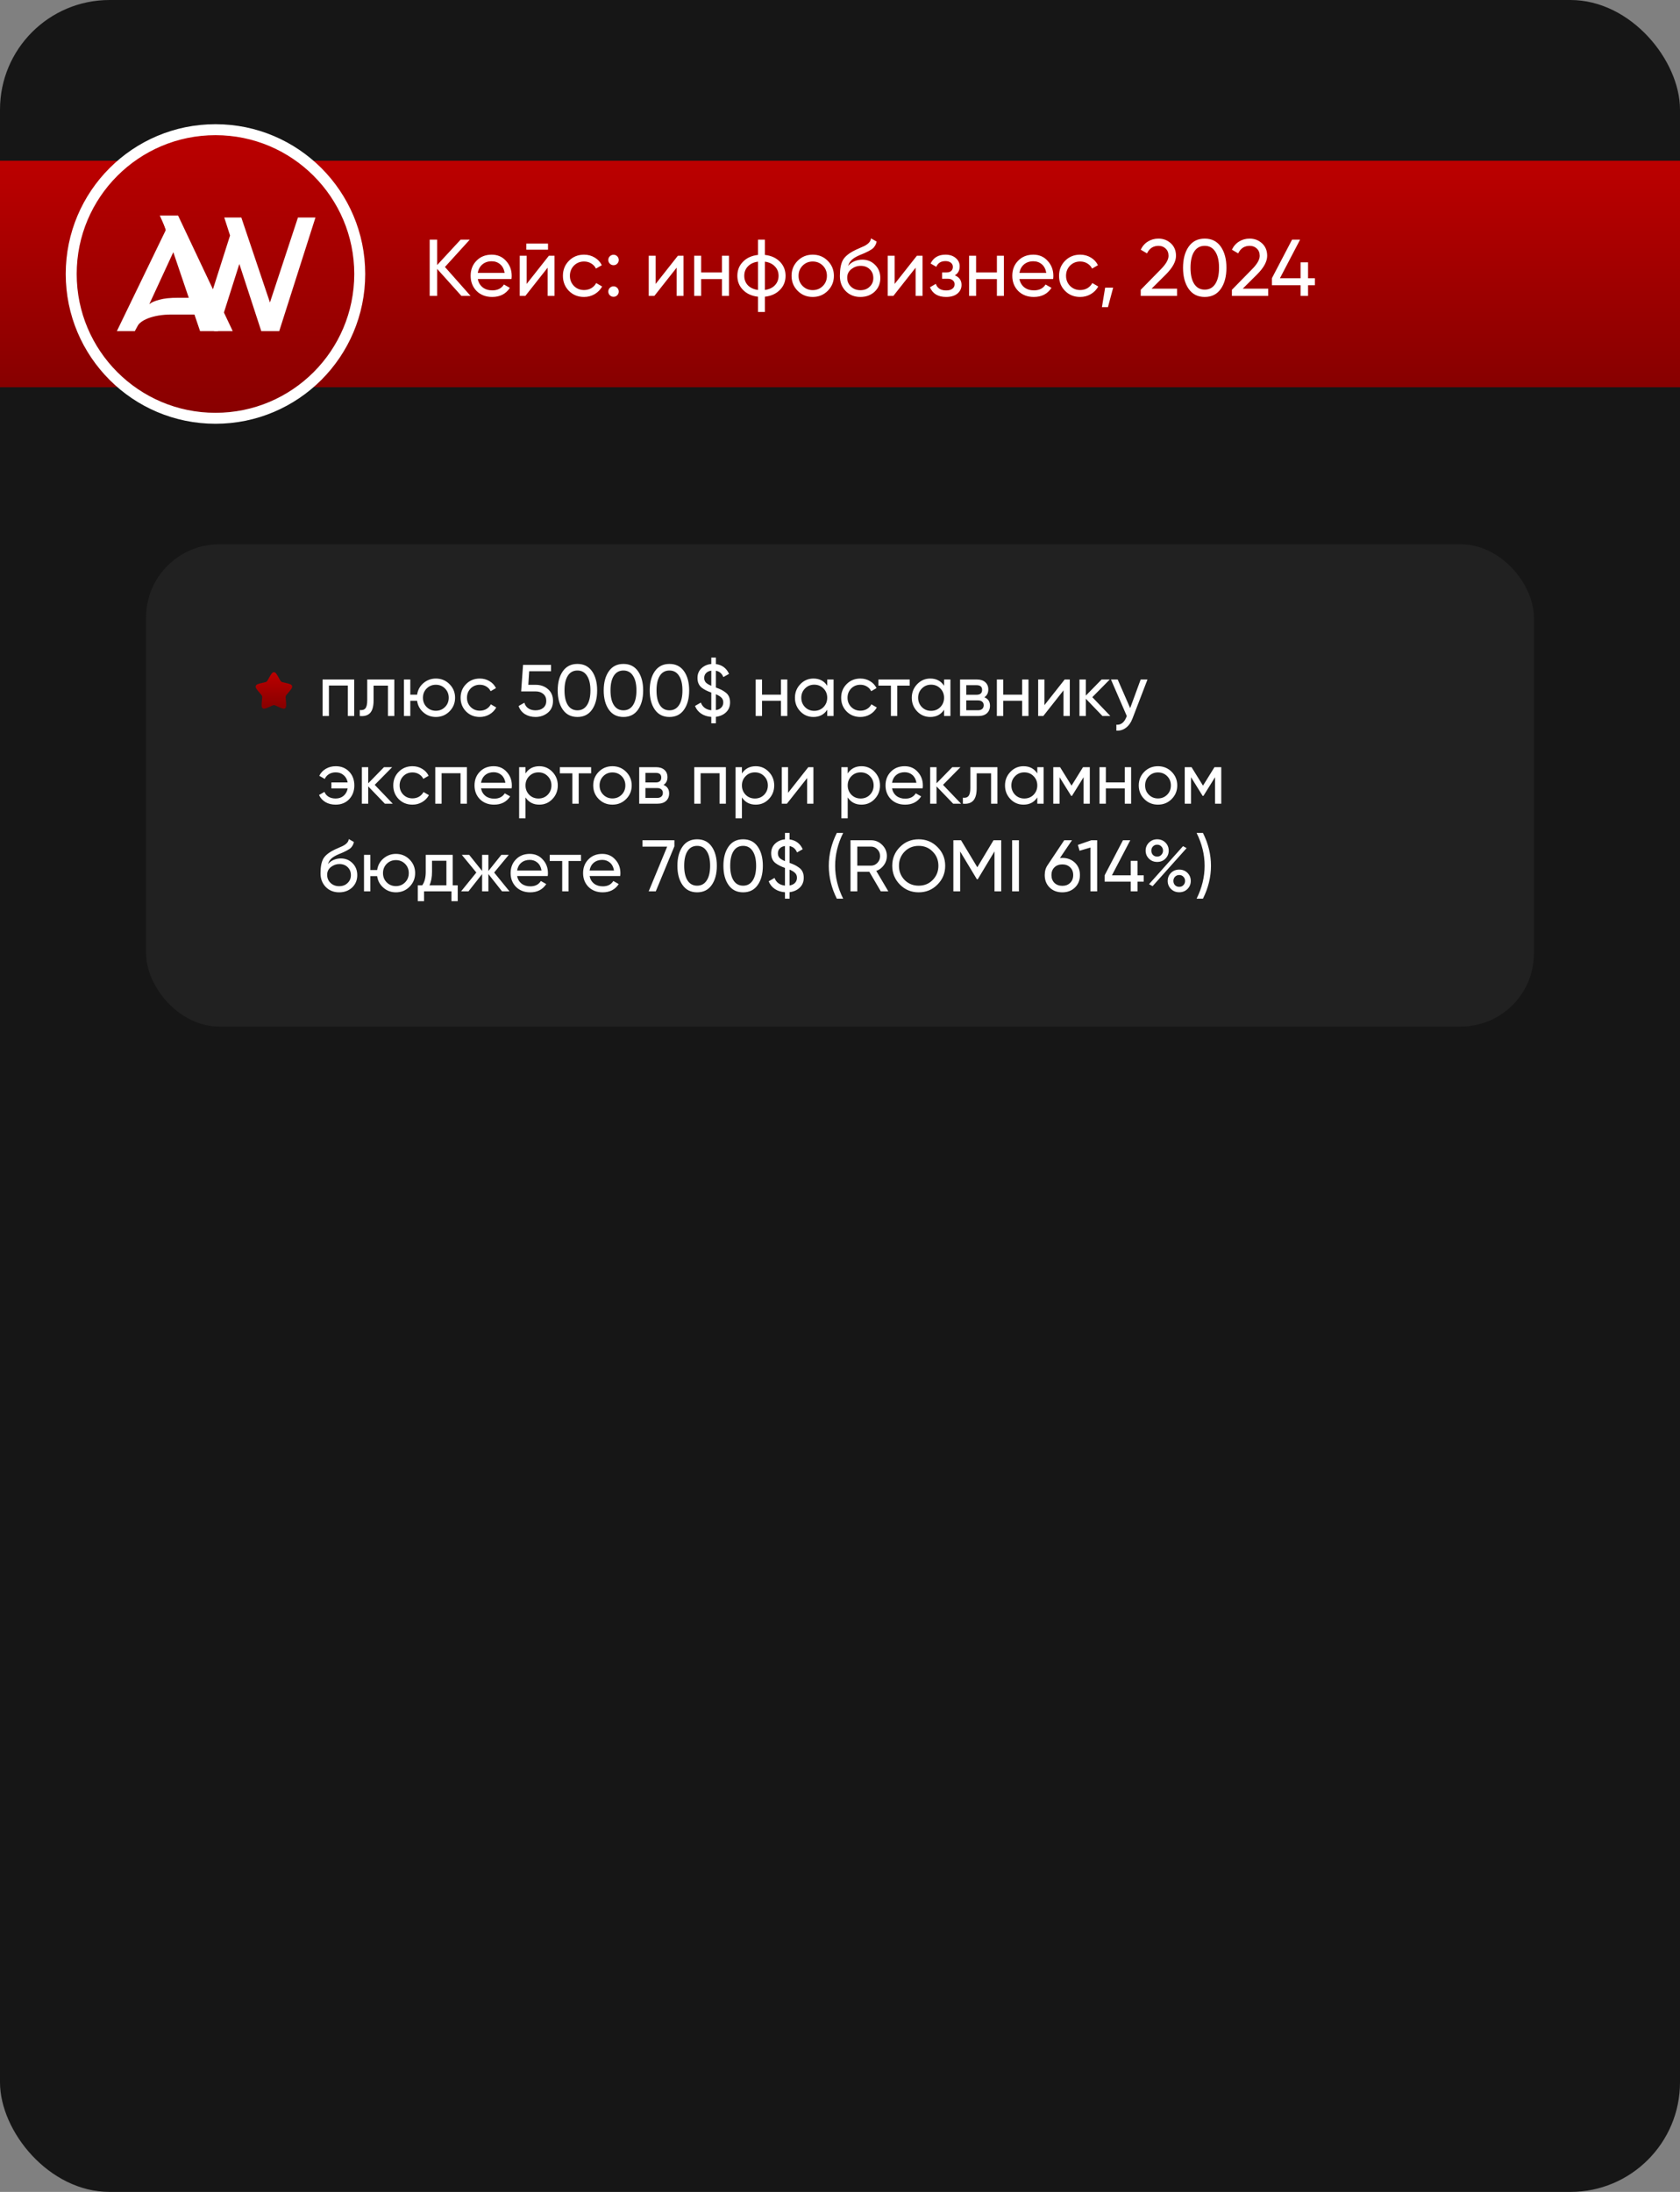 <?xml version="1.0" encoding="UTF-8"?> <svg xmlns="http://www.w3.org/2000/svg" width="460" height="600" viewBox="0 0 460 600" fill="none"><rect x="0" y="0" width="460" height="600" fill="#808080" stroke="none"/><g clip-path="url(#clip0_581_409)"><rect width="460" height="600" rx="30" fill="#161616"></rect><rect y="44" width="560" height="62" fill="url(#paint0_linear_581_409)"></rect><rect x="40" y="149" width="380" height="132" rx="20" fill="#212121"></rect><path d="M88.32 186H96.98V196H95.24V187.66H90.06V196H88.32V186ZM100.549 186H107.969V196H106.229V187.68H102.289V191.76C102.289 193.36 101.969 194.5 101.329 195.18C100.689 195.847 99.749 196.12 98.509 196V194.36C99.202 194.453 99.715 194.3 100.049 193.9C100.382 193.487 100.549 192.76 100.549 191.72V186ZM119.345 185.74C120.812 185.74 122.052 186.247 123.065 187.26C124.092 188.287 124.605 189.533 124.605 191C124.605 192.467 124.092 193.713 123.065 194.74C122.052 195.753 120.812 196.26 119.345 196.26C118.025 196.26 116.885 195.84 115.925 195C114.952 194.16 114.378 193.1 114.205 191.82H112.345V196H110.605V186H112.345V190.16H114.205C114.392 188.88 114.965 187.827 115.925 187C116.912 186.16 118.052 185.74 119.345 185.74ZM119.345 194.56C120.332 194.56 121.165 194.22 121.845 193.54C122.525 192.86 122.865 192.013 122.865 191C122.865 189.987 122.525 189.14 121.845 188.46C121.165 187.78 120.332 187.44 119.345 187.44C118.345 187.44 117.505 187.78 116.825 188.46C116.145 189.14 115.805 189.987 115.805 191C115.805 192.013 116.145 192.86 116.825 193.54C117.505 194.22 118.345 194.56 119.345 194.56ZM131.379 196.26C129.873 196.26 128.619 195.76 127.619 194.76C126.619 193.747 126.119 192.493 126.119 191C126.119 189.507 126.619 188.26 127.619 187.26C128.619 186.247 129.873 185.74 131.379 185.74C132.366 185.74 133.253 185.98 134.039 186.46C134.826 186.927 135.413 187.56 135.799 188.36L134.339 189.2C134.086 188.667 133.693 188.24 133.159 187.92C132.639 187.6 132.046 187.44 131.379 187.44C130.379 187.44 129.539 187.78 128.859 188.46C128.193 189.153 127.859 190 127.859 191C127.859 191.987 128.193 192.827 128.859 193.52C129.539 194.2 130.379 194.54 131.379 194.54C132.046 194.54 132.646 194.387 133.179 194.08C133.713 193.76 134.119 193.333 134.399 192.8L135.879 193.66C135.439 194.46 134.819 195.093 134.019 195.56C133.219 196.027 132.339 196.26 131.379 196.26ZM144.657 187.46H146.697C148.017 187.46 149.13 187.853 150.037 188.64C150.957 189.427 151.417 190.5 151.417 191.86C151.417 193.233 150.95 194.307 150.017 195.08C149.07 195.867 147.937 196.26 146.617 196.26C145.524 196.26 144.557 196 143.717 195.48C142.89 194.947 142.317 194.207 141.997 193.26L143.577 192.36C143.764 193.027 144.124 193.54 144.657 193.9C145.19 194.26 145.844 194.44 146.617 194.44C147.51 194.44 148.224 194.213 148.757 193.76C149.304 193.293 149.577 192.66 149.577 191.86C149.577 191.06 149.304 190.427 148.757 189.96C148.224 189.493 147.524 189.26 146.657 189.26H142.697L143.217 182H150.877V183.74H144.897L144.657 187.46ZM162.085 194.28C161.151 195.6 159.825 196.26 158.105 196.26C156.385 196.26 155.058 195.6 154.125 194.28C153.178 192.947 152.705 191.187 152.705 189C152.705 186.813 153.178 185.053 154.125 183.72C155.058 182.4 156.385 181.74 158.105 181.74C159.825 181.74 161.151 182.4 162.085 183.72C163.031 185.053 163.505 186.813 163.505 189C163.505 191.187 163.031 192.947 162.085 194.28ZM154.565 189C154.565 190.733 154.871 192.073 155.485 193.02C156.098 193.967 156.971 194.44 158.105 194.44C159.238 194.44 160.111 193.967 160.725 193.02C161.351 192.073 161.665 190.733 161.665 189C161.665 187.267 161.351 185.927 160.725 184.98C160.111 184.02 159.238 183.54 158.105 183.54C156.971 183.54 156.098 184.013 155.485 184.96C154.871 185.907 154.565 187.253 154.565 189ZM174.682 194.28C173.749 195.6 172.422 196.26 170.702 196.26C168.982 196.26 167.656 195.6 166.722 194.28C165.776 192.947 165.302 191.187 165.302 189C165.302 186.813 165.776 185.053 166.722 183.72C167.656 182.4 168.982 181.74 170.702 181.74C172.422 181.74 173.749 182.4 174.682 183.72C175.629 185.053 176.102 186.813 176.102 189C176.102 191.187 175.629 192.947 174.682 194.28ZM167.162 189C167.162 190.733 167.469 192.073 168.082 193.02C168.696 193.967 169.569 194.44 170.702 194.44C171.836 194.44 172.709 193.967 173.322 193.02C173.949 192.073 174.262 190.733 174.262 189C174.262 187.267 173.949 185.927 173.322 184.98C172.709 184.02 171.836 183.54 170.702 183.54C169.569 183.54 168.696 184.013 168.082 184.96C167.469 185.907 167.162 187.253 167.162 189ZM187.28 194.28C186.347 195.6 185.02 196.26 183.3 196.26C181.58 196.26 180.253 195.6 179.32 194.28C178.373 192.947 177.9 191.187 177.9 189C177.9 186.813 178.373 185.053 179.32 183.72C180.253 182.4 181.58 181.74 183.3 181.74C185.02 181.74 186.347 182.4 187.28 183.72C188.227 185.053 188.7 186.813 188.7 189C188.7 191.187 188.227 192.947 187.28 194.28ZM179.76 189C179.76 190.733 180.067 192.073 180.68 193.02C181.293 193.967 182.167 194.44 183.3 194.44C184.433 194.44 185.307 193.967 185.92 193.02C186.547 192.073 186.86 190.733 186.86 189C186.86 187.267 186.547 185.927 185.92 184.98C185.307 184.02 184.433 183.54 183.3 183.54C182.167 183.54 181.293 184.013 180.68 184.96C180.067 185.907 179.76 187.253 179.76 189ZM199.898 192.26C199.898 193.367 199.538 194.267 198.818 194.96C198.098 195.653 197.164 196.073 196.018 196.22V198H194.758V196.24C193.678 196.16 192.751 195.86 191.978 195.34C191.204 194.82 190.644 194.12 190.298 193.24L191.898 192.32C192.364 193.56 193.318 194.26 194.758 194.42V189.58C193.664 189.193 192.798 188.753 192.158 188.26C191.371 187.647 190.978 186.753 190.978 185.58C190.978 184.5 191.338 183.62 192.058 182.94C192.791 182.247 193.691 181.853 194.758 181.76V180H196.018V181.78C197.711 182.007 198.911 182.9 199.618 184.46L198.058 185.34C197.671 184.367 196.991 183.787 196.018 183.6V188.2C196.618 188.413 197.104 188.613 197.478 188.8C197.878 189 198.271 189.247 198.658 189.54C199.484 190.14 199.898 191.047 199.898 192.26ZM192.818 185.58C192.818 186.073 192.964 186.487 193.258 186.82C193.564 187.14 194.064 187.44 194.758 187.72V183.58C194.158 183.66 193.684 183.88 193.338 184.24C192.991 184.587 192.818 185.033 192.818 185.58ZM196.018 190.04V194.38C196.644 194.287 197.138 194.053 197.498 193.68C197.858 193.307 198.038 192.84 198.038 192.28C198.038 191.747 197.878 191.32 197.558 191C197.251 190.667 196.738 190.347 196.018 190.04ZM213.834 190.16V186H215.574V196H213.834V191.82H208.654V196H206.914V186H208.654V190.16H213.834ZM226.502 187.72V186H228.242V196H226.502V194.28C225.649 195.6 224.389 196.26 222.722 196.26C221.309 196.26 220.116 195.753 219.142 194.74C218.156 193.713 217.662 192.467 217.662 191C217.662 189.547 218.156 188.307 219.142 187.28C220.129 186.253 221.322 185.74 222.722 185.74C224.389 185.74 225.649 186.4 226.502 187.72ZM222.942 194.58C223.956 194.58 224.802 194.24 225.482 193.56C226.162 192.853 226.502 192 226.502 191C226.502 189.987 226.162 189.14 225.482 188.46C224.802 187.767 223.956 187.42 222.942 187.42C221.942 187.42 221.102 187.767 220.422 188.46C219.742 189.14 219.402 189.987 219.402 191C219.402 192 219.742 192.853 220.422 193.56C221.102 194.24 221.942 194.58 222.942 194.58ZM235.579 196.26C234.072 196.26 232.819 195.76 231.819 194.76C230.819 193.747 230.319 192.493 230.319 191C230.319 189.507 230.819 188.26 231.819 187.26C232.819 186.247 234.072 185.74 235.579 185.74C236.565 185.74 237.452 185.98 238.239 186.46C239.025 186.927 239.612 187.56 239.999 188.36L238.539 189.2C238.285 188.667 237.892 188.24 237.359 187.92C236.839 187.6 236.245 187.44 235.579 187.44C234.579 187.44 233.739 187.78 233.059 188.46C232.392 189.153 232.059 190 232.059 191C232.059 191.987 232.392 192.827 233.059 193.52C233.739 194.2 234.579 194.54 235.579 194.54C236.245 194.54 236.845 194.387 237.379 194.08C237.912 193.76 238.319 193.333 238.599 192.8L240.079 193.66C239.639 194.46 239.019 195.093 238.219 195.56C237.419 196.027 236.539 196.26 235.579 196.26ZM240.52 186H249.08V187.68H245.68V196H243.94V187.68H240.52V186ZM258.495 187.72V186H260.235V196H258.495V194.28C257.641 195.6 256.381 196.26 254.715 196.26C253.301 196.26 252.108 195.753 251.135 194.74C250.148 193.713 249.655 192.467 249.655 191C249.655 189.547 250.148 188.307 251.135 187.28C252.121 186.253 253.315 185.74 254.715 185.74C256.381 185.74 257.641 186.4 258.495 187.72ZM254.935 194.58C255.948 194.58 256.795 194.24 257.475 193.56C258.155 192.853 258.495 192 258.495 191C258.495 189.987 258.155 189.14 257.475 188.46C256.795 187.767 255.948 187.42 254.935 187.42C253.935 187.42 253.095 187.767 252.415 188.46C251.735 189.14 251.395 189.987 251.395 191C251.395 192 251.735 192.853 252.415 193.56C253.095 194.24 253.935 194.58 254.935 194.58ZM269.531 190.86C270.557 191.287 271.071 192.06 271.071 193.18C271.071 194.033 270.791 194.72 270.231 195.24C269.671 195.747 268.884 196 267.871 196H262.871V186H267.471C268.457 186 269.224 186.247 269.771 186.74C270.331 187.233 270.611 187.893 270.611 188.72C270.611 189.68 270.251 190.393 269.531 190.86ZM267.391 187.56H264.571V190.18H267.391C268.404 190.18 268.911 189.733 268.911 188.84C268.911 187.987 268.404 187.56 267.391 187.56ZM264.571 194.42H267.771C268.277 194.42 268.664 194.3 268.931 194.06C269.211 193.82 269.351 193.48 269.351 193.04C269.351 192.627 269.211 192.307 268.931 192.08C268.664 191.84 268.277 191.72 267.771 191.72H264.571V194.42ZM279.869 190.16V186H281.609V196H279.869V191.82H274.689V196H272.949V186H274.689V190.16H279.869ZM285.978 193.02L291.518 186H292.918V196H291.198V188.98L285.658 196H284.257V186H285.978V193.02ZM299.086 190.84L304.026 196H301.866L297.306 191.26V196H295.566V186H297.306V190.42L301.626 186H303.866L299.086 190.84ZM309.451 193.84L312.331 186H314.191L310.111 196.62C309.685 197.753 309.085 198.613 308.311 199.2C307.538 199.8 306.658 200.067 305.671 200V198.38C306.885 198.473 307.785 197.807 308.371 196.38L308.531 196.02L304.191 186H306.031L309.451 193.84ZM91.92 209.74C93.427 209.74 94.653 210.233 95.6 211.22C96.547 212.207 97.02 213.467 97.02 215C97.02 216.507 96.547 217.767 95.6 218.78C94.653 219.767 93.42 220.26 91.9 220.26C90.833 220.26 89.9 220.027 89.1 219.56C88.3 219.08 87.72 218.433 87.36 217.62L88.84 216.76C89.053 217.32 89.427 217.767 89.96 218.1C90.493 218.42 91.14 218.58 91.9 218.58C92.767 218.58 93.493 218.333 94.08 217.84C94.667 217.333 95.04 216.66 95.2 215.82H90.74V214.18H95.2C95.04 213.34 94.667 212.673 94.08 212.18C93.507 211.673 92.793 211.42 91.94 211.42C91.233 211.42 90.613 211.58 90.08 211.9C89.56 212.22 89.173 212.66 88.92 213.22L87.42 212.36C87.82 211.547 88.42 210.907 89.22 210.44C90.02 209.973 90.92 209.74 91.92 209.74ZM102.602 214.84L107.542 220H105.382L100.822 215.26V220H99.082V210H100.822V214.42L105.142 210H107.382L102.602 214.84ZM112.942 220.26C111.435 220.26 110.182 219.76 109.182 218.76C108.182 217.747 107.682 216.493 107.682 215C107.682 213.507 108.182 212.26 109.182 211.26C110.182 210.247 111.435 209.74 112.942 209.74C113.929 209.74 114.815 209.98 115.602 210.46C116.389 210.927 116.975 211.56 117.362 212.36L115.902 213.2C115.649 212.667 115.255 212.24 114.722 211.92C114.202 211.6 113.609 211.44 112.942 211.44C111.942 211.44 111.102 211.78 110.422 212.46C109.755 213.153 109.422 214 109.422 215C109.422 215.987 109.755 216.827 110.422 217.52C111.102 218.2 111.942 218.54 112.942 218.54C113.609 218.54 114.209 218.387 114.742 218.08C115.275 217.76 115.682 217.333 115.962 216.8L117.442 217.66C117.002 218.46 116.382 219.093 115.582 219.56C114.782 220.027 113.902 220.26 112.942 220.26ZM119.179 210H127.839V220H126.099V211.66H120.919V220H119.179V210ZM140.088 215.8H131.708C131.881 216.68 132.288 217.373 132.928 217.88C133.568 218.373 134.368 218.62 135.328 218.62C136.648 218.62 137.608 218.133 138.208 217.16L139.688 218C138.701 219.507 137.235 220.26 135.288 220.26C133.715 220.26 132.421 219.767 131.408 218.78C130.421 217.767 129.928 216.507 129.928 215C129.928 213.48 130.415 212.227 131.388 211.24C132.361 210.24 133.621 209.74 135.168 209.74C136.635 209.74 137.828 210.26 138.748 211.3C139.681 212.313 140.148 213.553 140.148 215.02C140.148 215.273 140.128 215.533 140.088 215.8ZM135.168 211.38C134.248 211.38 133.475 211.64 132.848 212.16C132.235 212.68 131.855 213.387 131.708 214.28H138.388C138.241 213.36 137.875 212.647 137.288 212.14C136.701 211.633 135.995 211.38 135.168 211.38ZM147.668 209.74C149.068 209.74 150.261 210.253 151.248 211.28C152.235 212.307 152.728 213.547 152.728 215C152.728 216.467 152.235 217.713 151.248 218.74C150.275 219.753 149.081 220.26 147.668 220.26C146.015 220.26 144.755 219.6 143.888 218.28V224H142.148V210H143.888V211.72C144.755 210.4 146.015 209.74 147.668 209.74ZM147.448 218.58C148.448 218.58 149.288 218.24 149.968 217.56C150.648 216.853 150.988 216 150.988 215C150.988 213.987 150.648 213.14 149.968 212.46C149.288 211.767 148.448 211.42 147.448 211.42C146.435 211.42 145.588 211.767 144.908 212.46C144.228 213.14 143.888 213.987 143.888 215C143.888 216 144.228 216.853 144.908 217.56C145.588 218.24 146.435 218.58 147.448 218.58ZM153.294 210H161.854V211.68H158.454V220H156.714V211.68H153.294V210ZM171.428 218.74C170.415 219.753 169.168 220.26 167.688 220.26C166.208 220.26 164.961 219.753 163.948 218.74C162.935 217.727 162.428 216.48 162.428 215C162.428 213.52 162.935 212.273 163.948 211.26C164.961 210.247 166.208 209.74 167.688 209.74C169.168 209.74 170.415 210.247 171.428 211.26C172.455 212.287 172.968 213.533 172.968 215C172.968 216.467 172.455 217.713 171.428 218.74ZM167.688 218.56C168.688 218.56 169.528 218.22 170.208 217.54C170.888 216.86 171.228 216.013 171.228 215C171.228 213.987 170.888 213.14 170.208 212.46C169.528 211.78 168.688 211.44 167.688 211.44C166.701 211.44 165.868 211.78 165.188 212.46C164.508 213.14 164.168 213.987 164.168 215C164.168 216.013 164.508 216.86 165.188 217.54C165.868 218.22 166.701 218.56 167.688 218.56ZM181.679 214.86C182.706 215.287 183.219 216.06 183.219 217.18C183.219 218.033 182.939 218.72 182.379 219.24C181.819 219.747 181.033 220 180.019 220H175.019V210H179.619C180.606 210 181.373 210.247 181.919 210.74C182.479 211.233 182.759 211.893 182.759 212.72C182.759 213.68 182.399 214.393 181.679 214.86ZM179.539 211.56H176.719V214.18H179.539C180.553 214.18 181.059 213.733 181.059 212.84C181.059 211.987 180.553 211.56 179.539 211.56ZM176.719 218.42H179.919C180.426 218.42 180.813 218.3 181.079 218.06C181.359 217.82 181.499 217.48 181.499 217.04C181.499 216.627 181.359 216.307 181.079 216.08C180.813 215.84 180.426 215.72 179.919 215.72H176.719V218.42ZM190.097 210H198.757V220H197.017V211.66H191.837V220H190.097V210ZM206.926 209.74C208.326 209.74 209.519 210.253 210.506 211.28C211.493 212.307 211.986 213.547 211.986 215C211.986 216.467 211.493 217.713 210.506 218.74C209.533 219.753 208.339 220.26 206.926 220.26C205.273 220.26 204.013 219.6 203.146 218.28V224H201.406V210H203.146V211.72C204.013 210.4 205.273 209.74 206.926 209.74ZM206.706 218.58C207.706 218.58 208.546 218.24 209.226 217.56C209.906 216.853 210.246 216 210.246 215C210.246 213.987 209.906 213.14 209.226 212.46C208.546 211.767 207.706 211.42 206.706 211.42C205.693 211.42 204.846 211.767 204.166 212.46C203.486 213.14 203.146 213.987 203.146 215C203.146 216 203.486 216.853 204.166 217.56C204.846 218.24 205.693 218.58 206.706 218.58ZM215.782 217.02L221.322 210H222.722V220H221.002V212.98L215.462 220H214.062V210H215.782V217.02ZM235.891 209.74C237.291 209.74 238.484 210.253 239.471 211.28C240.457 212.307 240.951 213.547 240.951 215C240.951 216.467 240.457 217.713 239.471 218.74C238.497 219.753 237.304 220.26 235.891 220.26C234.237 220.26 232.977 219.6 232.111 218.28V224H230.371V210H232.111V211.72C232.977 210.4 234.237 209.74 235.891 209.74ZM235.671 218.58C236.671 218.58 237.511 218.24 238.191 217.56C238.871 216.853 239.211 216 239.211 215C239.211 213.987 238.871 213.14 238.191 212.46C237.511 211.767 236.671 211.42 235.671 211.42C234.657 211.42 233.811 211.767 233.131 212.46C232.451 213.14 232.111 213.987 232.111 215C232.111 216 232.451 216.853 233.131 217.56C233.811 218.24 234.657 218.58 235.671 218.58ZM252.627 215.8H244.247C244.42 216.68 244.827 217.373 245.467 217.88C246.107 218.373 246.907 218.62 247.867 218.62C249.187 218.62 250.147 218.133 250.747 217.16L252.227 218C251.24 219.507 249.774 220.26 247.827 220.26C246.254 220.26 244.96 219.767 243.947 218.78C242.96 217.767 242.467 216.507 242.467 215C242.467 213.48 242.954 212.227 243.927 211.24C244.9 210.24 246.16 209.74 247.707 209.74C249.174 209.74 250.367 210.26 251.287 211.3C252.22 212.313 252.687 213.553 252.687 215.02C252.687 215.273 252.667 215.533 252.627 215.8ZM247.707 211.38C246.787 211.38 246.014 211.64 245.387 212.16C244.774 212.68 244.394 213.387 244.247 214.28H250.927C250.78 213.36 250.414 212.647 249.827 212.14C249.24 211.633 248.534 211.38 247.707 211.38ZM258.207 214.84L263.147 220H260.987L256.427 215.26V220H254.687V210H256.427V214.42L260.747 210H262.987L258.207 214.84ZM265.685 210H273.105V220H271.365V211.68H267.425V215.76C267.425 217.36 267.105 218.5 266.465 219.18C265.825 219.847 264.885 220.12 263.645 220V218.36C264.339 218.453 264.852 218.3 265.185 217.9C265.519 217.487 265.685 216.76 265.685 215.72V210ZM284.022 211.72V210H285.762V220H284.022V218.28C283.169 219.6 281.909 220.26 280.242 220.26C278.829 220.26 277.635 219.753 276.662 218.74C275.675 217.713 275.182 216.467 275.182 215C275.182 213.547 275.675 212.307 276.662 211.28C277.649 210.253 278.842 209.74 280.242 209.74C281.909 209.74 283.169 210.4 284.022 211.72ZM280.462 218.58C281.475 218.58 282.322 218.24 283.002 217.56C283.682 216.853 284.022 216 284.022 215C284.022 213.987 283.682 213.14 283.002 212.46C282.322 211.767 281.475 211.42 280.462 211.42C279.462 211.42 278.622 211.767 277.942 212.46C277.262 213.14 276.922 213.987 276.922 215C276.922 216 277.262 216.853 277.942 217.56C278.622 218.24 279.462 218.58 280.462 218.58ZM296.538 210H298.398V220H296.698V212.74L293.518 217.86H293.298L290.118 212.74V220H288.398V210H290.258L293.398 215.06L296.538 210ZM307.974 214.16V210H309.714V220H307.974V215.82H302.794V220H301.054V210H302.794V214.16H307.974ZM320.803 218.74C319.79 219.753 318.543 220.26 317.063 220.26C315.583 220.26 314.336 219.753 313.323 218.74C312.31 217.727 311.803 216.48 311.803 215C311.803 213.52 312.31 212.273 313.323 211.26C314.336 210.247 315.583 209.74 317.063 209.74C318.543 209.74 319.79 210.247 320.803 211.26C321.83 212.287 322.343 213.533 322.343 215C322.343 216.467 321.83 217.713 320.803 218.74ZM317.063 218.56C318.063 218.56 318.903 218.22 319.583 217.54C320.263 216.86 320.603 216.013 320.603 215C320.603 213.987 320.263 213.14 319.583 212.46C318.903 211.78 318.063 211.44 317.063 211.44C316.076 211.44 315.243 211.78 314.563 212.46C313.883 213.14 313.543 213.987 313.543 215C313.543 216.013 313.883 216.86 314.563 217.54C315.243 218.22 316.076 218.56 317.063 218.56ZM332.534 210H334.394V220H332.694V212.74L329.514 217.86H329.294L326.114 212.74V220H324.394V210H326.254L329.394 215.06L332.534 210ZM92.86 244.26C91.38 244.26 90.16 243.773 89.2 242.8C88.24 241.813 87.76 240.56 87.76 239.04C87.76 237.32 88.007 236.007 88.5 235.1C89.007 234.18 90.033 233.347 91.58 232.6C91.66 232.56 91.753 232.513 91.86 232.46C91.98 232.407 92.12 232.347 92.28 232.28C92.453 232.2 92.6 232.133 92.72 232.08L93.8 231.6C94.867 231.067 95.433 230.427 95.5 229.68L96.9 230.48C96.807 230.947 96.653 231.32 96.44 231.6C96.427 231.627 96.387 231.687 96.32 231.78C96.253 231.86 96.207 231.92 96.18 231.96C96.153 231.987 96.107 232.033 96.04 232.1C95.987 232.153 95.927 232.207 95.86 232.26C95.807 232.313 95.733 232.367 95.64 232.42C95.147 232.727 94.793 232.927 94.58 233.02C94.5 233.06 94.413 233.1 94.32 233.14C94.24 233.18 94.173 233.213 94.12 233.24C94.067 233.267 94.027 233.287 94 233.3L93.34 233.58L92.7 233.84C91.807 234.227 91.147 234.62 90.72 235.02C90.293 235.42 89.987 235.927 89.8 236.54C90.213 236.033 90.733 235.647 91.36 235.38C92 235.113 92.653 234.98 93.32 234.98C94.587 234.98 95.647 235.407 96.5 236.26C97.38 237.127 97.82 238.227 97.82 239.56C97.82 240.92 97.353 242.047 96.42 242.94C95.473 243.82 94.287 244.26 92.86 244.26ZM96.08 239.56C96.08 238.667 95.787 237.94 95.2 237.38C94.627 236.807 93.867 236.52 92.92 236.52C92.08 236.52 91.307 236.793 90.6 237.34C89.92 237.887 89.58 238.593 89.58 239.46C89.58 240.367 89.893 241.113 90.52 241.7C91.147 242.287 91.927 242.58 92.86 242.58C93.807 242.58 94.573 242.293 95.16 241.72C95.773 241.147 96.08 240.427 96.08 239.56ZM108.408 233.74C109.874 233.74 111.114 234.247 112.128 235.26C113.154 236.287 113.668 237.533 113.668 239C113.668 240.467 113.154 241.713 112.128 242.74C111.114 243.753 109.874 244.26 108.408 244.26C107.088 244.26 105.948 243.84 104.988 243C104.014 242.16 103.441 241.1 103.268 239.82H101.408V244H99.668V234H101.408V238.16H103.268C103.454 236.88 104.028 235.827 104.988 235C105.974 234.16 107.114 233.74 108.408 233.74ZM108.408 242.56C109.394 242.56 110.228 242.22 110.908 241.54C111.588 240.86 111.928 240.013 111.928 239C111.928 237.987 111.588 237.14 110.908 236.46C110.228 235.78 109.394 235.44 108.408 235.44C107.408 235.44 106.568 235.78 105.888 236.46C105.208 237.14 104.868 237.987 104.868 239C104.868 240.013 105.208 240.86 105.888 241.54C106.568 242.22 107.408 242.56 108.408 242.56ZM123.951 234V242.34H125.331V246.68H123.611V244H116.111V246.68H114.391V242.34H115.611C116.251 241.46 116.571 240.227 116.571 238.64V234H123.951ZM117.591 242.34H122.231V235.62H118.291V238.64C118.291 240.107 118.058 241.34 117.591 242.34ZM135.307 238.84L139.507 244H137.467L133.727 239.26V244H132.007V239.26L128.267 244H126.247L130.427 238.84L126.447 234H128.467L132.007 238.42V234H133.727V238.42L137.267 234H139.307L135.307 238.84ZM149.971 239.8H141.591C141.764 240.68 142.171 241.373 142.811 241.88C143.451 242.373 144.251 242.62 145.211 242.62C146.531 242.62 147.491 242.133 148.091 241.16L149.571 242C148.584 243.507 147.117 244.26 145.171 244.26C143.597 244.26 142.304 243.767 141.291 242.78C140.304 241.767 139.811 240.507 139.811 239C139.811 237.48 140.297 236.227 141.271 235.24C142.244 234.24 143.504 233.74 145.051 233.74C146.517 233.74 147.711 234.26 148.631 235.3C149.564 236.313 150.031 237.553 150.031 239.02C150.031 239.273 150.011 239.533 149.971 239.8ZM145.051 235.38C144.131 235.38 143.357 235.64 142.731 236.16C142.117 236.68 141.737 237.387 141.591 238.28H148.271C148.124 237.36 147.757 236.647 147.171 236.14C146.584 235.633 145.877 235.38 145.051 235.38ZM150.52 234H159.08V235.68H155.68V244H153.94V235.68H150.52V234ZM169.815 239.8H161.435C161.608 240.68 162.015 241.373 162.655 241.88C163.295 242.373 164.095 242.62 165.055 242.62C166.375 242.62 167.335 242.133 167.935 241.16L169.415 242C168.428 243.507 166.961 244.26 165.015 244.26C163.441 244.26 162.148 243.767 161.135 242.78C160.148 241.767 159.655 240.507 159.655 239C159.655 237.48 160.141 236.227 161.115 235.24C162.088 234.24 163.348 233.74 164.895 233.74C166.361 233.74 167.555 234.26 168.475 235.3C169.408 236.313 169.875 237.553 169.875 239.02C169.875 239.273 169.855 239.533 169.815 239.8ZM164.895 235.38C163.975 235.38 163.201 235.64 162.575 236.16C161.961 236.68 161.581 237.387 161.435 238.28H168.115C167.968 237.36 167.601 236.647 167.015 236.14C166.428 235.633 165.721 235.38 164.895 235.38ZM175.915 231.76V230H184.655V231.66L179.555 244H177.615L182.675 231.76H175.915ZM194.858 242.28C193.925 243.6 192.598 244.26 190.878 244.26C189.158 244.26 187.831 243.6 186.898 242.28C185.951 240.947 185.478 239.187 185.478 237C185.478 234.813 185.951 233.053 186.898 231.72C187.831 230.4 189.158 229.74 190.878 229.74C192.598 229.74 193.925 230.4 194.858 231.72C195.805 233.053 196.278 234.813 196.278 237C196.278 239.187 195.805 240.947 194.858 242.28ZM187.338 237C187.338 238.733 187.645 240.073 188.258 241.02C188.871 241.967 189.745 242.44 190.878 242.44C192.011 242.44 192.885 241.967 193.498 241.02C194.125 240.073 194.438 238.733 194.438 237C194.438 235.267 194.125 233.927 193.498 232.98C192.885 232.02 192.011 231.54 190.878 231.54C189.745 231.54 188.871 232.013 188.258 232.96C187.645 233.907 187.338 235.253 187.338 237ZM207.456 242.28C206.522 243.6 205.196 244.26 203.476 244.26C201.756 244.26 200.429 243.6 199.496 242.28C198.549 240.947 198.076 239.187 198.076 237C198.076 234.813 198.549 233.053 199.496 231.72C200.429 230.4 201.756 229.74 203.476 229.74C205.196 229.74 206.522 230.4 207.456 231.72C208.402 233.053 208.876 234.813 208.876 237C208.876 239.187 208.402 240.947 207.456 242.28ZM199.936 237C199.936 238.733 200.242 240.073 200.856 241.02C201.469 241.967 202.342 242.44 203.476 242.44C204.609 242.44 205.482 241.967 206.096 241.02C206.722 240.073 207.036 238.733 207.036 237C207.036 235.267 206.722 233.927 206.096 232.98C205.482 232.02 204.609 231.54 203.476 231.54C202.342 231.54 201.469 232.013 200.856 232.96C200.242 233.907 199.936 235.253 199.936 237ZM220.073 240.26C220.073 241.367 219.713 242.267 218.993 242.96C218.273 243.653 217.34 244.073 216.193 244.22V246H214.933V244.24C213.853 244.16 212.927 243.86 212.153 243.34C211.38 242.82 210.82 242.12 210.473 241.24L212.073 240.32C212.54 241.56 213.493 242.26 214.933 242.42V237.58C213.84 237.193 212.973 236.753 212.333 236.26C211.547 235.647 211.153 234.753 211.153 233.58C211.153 232.5 211.513 231.62 212.233 230.94C212.967 230.247 213.867 229.853 214.933 229.76V228H216.193V229.78C217.887 230.007 219.087 230.9 219.793 232.46L218.233 233.34C217.847 232.367 217.167 231.787 216.193 231.6V236.2C216.793 236.413 217.28 236.613 217.653 236.8C218.053 237 218.447 237.247 218.833 237.54C219.66 238.14 220.073 239.047 220.073 240.26ZM212.993 233.58C212.993 234.073 213.14 234.487 213.433 234.82C213.74 235.14 214.24 235.44 214.933 235.72V231.58C214.333 231.66 213.86 231.88 213.513 232.24C213.167 232.587 212.993 233.033 212.993 233.58ZM216.193 238.04V242.38C216.82 242.287 217.313 242.053 217.673 241.68C218.033 241.307 218.213 240.84 218.213 240.28C218.213 239.747 218.053 239.32 217.733 239C217.427 238.667 216.913 238.347 216.193 238.04ZM230.87 246H229.13C227.663 243.067 226.93 240.067 226.93 237C226.93 233.933 227.663 230.933 229.13 228H230.87C229.403 230.933 228.67 233.933 228.67 237C228.67 240.067 229.403 243.067 230.87 246ZM243.235 244H241.175L238.035 238.64H234.735V244H232.875V230H238.475C239.675 230 240.702 230.427 241.555 231.28C242.408 232.12 242.835 233.14 242.835 234.34C242.835 235.247 242.562 236.073 242.015 236.82C241.455 237.58 240.762 238.107 239.935 238.4L243.235 244ZM238.475 231.74H234.735V236.96H238.475C239.168 236.96 239.755 236.707 240.235 236.2C240.728 235.693 240.975 235.073 240.975 234.34C240.975 233.607 240.728 232.993 240.235 232.5C239.755 231.993 239.168 231.74 238.475 231.74ZM244.303 237C244.303 234.973 245.003 233.26 246.403 231.86C247.803 230.447 249.516 229.74 251.543 229.74C253.57 229.74 255.283 230.447 256.683 231.86C258.096 233.26 258.803 234.973 258.803 237C258.803 239.013 258.096 240.727 256.683 242.14C255.283 243.553 253.57 244.26 251.543 244.26C249.516 244.26 247.803 243.553 246.403 242.14C245.003 240.713 244.303 239 244.303 237ZM256.943 237C256.943 235.453 256.423 234.16 255.383 233.12C254.37 232.067 253.09 231.54 251.543 231.54C250.01 231.54 248.723 232.067 247.683 233.12C246.656 234.173 246.143 235.467 246.143 237C246.143 238.52 246.656 239.813 247.683 240.88C248.723 241.92 250.01 242.44 251.543 242.44C253.09 242.44 254.37 241.92 255.383 240.88C256.423 239.813 256.943 238.52 256.943 237ZM272.039 230H274.139V244H272.299V233.06L267.719 240.68H267.479L262.899 233.08V244H261.039V230H263.139L267.599 237.4L272.039 230ZM277.133 244V230H278.993V244H277.133ZM290.876 234.84C292.276 234.84 293.429 235.28 294.336 236.16C295.243 237.027 295.696 238.153 295.696 239.54C295.696 240.927 295.243 242.06 294.336 242.94C293.429 243.82 292.276 244.26 290.876 244.26C289.449 244.26 288.289 243.82 287.396 242.94C286.503 242.06 286.056 240.927 286.056 239.54C286.056 238.447 286.336 237.513 286.896 236.74L291.396 230H293.516L290.216 234.88C290.616 234.853 290.836 234.84 290.876 234.84ZM290.876 236.62C289.983 236.62 289.263 236.887 288.716 237.42C288.169 237.953 287.896 238.66 287.896 239.54C287.896 240.42 288.169 241.133 288.716 241.68C289.276 242.213 289.996 242.48 290.876 242.48C291.756 242.48 292.469 242.213 293.016 241.68C293.576 241.133 293.856 240.42 293.856 239.54C293.856 238.66 293.576 237.953 293.016 237.42C292.469 236.887 291.756 236.62 290.876 236.62ZM295.132 231.28L298.812 230H300.412V244H298.572V232L295.592 232.88L295.132 231.28ZM311.46 239.6H313.16V241.34H311.46V244H309.6V241.34H302.46V239.6L307.48 230H309.48L304.46 239.6H309.6V235.64H311.46V239.6ZM316.846 235.94C315.939 235.94 315.186 235.64 314.586 235.04C313.986 234.44 313.686 233.707 313.686 232.84C313.686 231.987 313.986 231.26 314.586 230.66C315.199 230.047 315.953 229.74 316.846 229.74C317.753 229.74 318.506 230.04 319.106 230.64C319.706 231.24 320.006 231.973 320.006 232.84C320.006 233.707 319.706 234.44 319.106 235.04C318.519 235.64 317.766 235.94 316.846 235.94ZM315.246 232.84C315.246 233.307 315.393 233.7 315.686 234.02C315.993 234.327 316.379 234.48 316.846 234.48C317.313 234.48 317.693 234.32 317.986 234C318.293 233.68 318.446 233.293 318.446 232.84C318.446 232.387 318.293 232.007 317.986 231.7C317.693 231.38 317.313 231.22 316.846 231.22C316.379 231.22 315.993 231.38 315.686 231.7C315.393 232.007 315.246 232.387 315.246 232.84ZM315.586 242.58L314.626 242.02L323.926 231.62L324.906 232.16L315.586 242.58ZM326.046 241.14C326.046 242.007 325.746 242.74 325.146 243.34C324.546 243.94 323.793 244.24 322.886 244.24C321.979 244.24 321.226 243.94 320.626 243.34C320.026 242.74 319.726 242.007 319.726 241.14C319.726 240.273 320.026 239.54 320.626 238.94C321.226 238.34 321.979 238.04 322.886 238.04C323.793 238.04 324.546 238.34 325.146 238.94C325.746 239.54 326.046 240.273 326.046 241.14ZM321.726 242.3C322.033 242.607 322.419 242.76 322.886 242.76C323.339 242.76 323.719 242.607 324.026 242.3C324.333 241.98 324.486 241.593 324.486 241.14C324.486 240.687 324.333 240.307 324.026 240C323.733 239.68 323.353 239.52 322.886 239.52C322.419 239.52 322.033 239.68 321.726 240C321.433 240.307 321.286 240.687 321.286 241.14C321.286 241.593 321.433 241.98 321.726 242.3ZM329.377 246H327.637C329.103 243.067 329.837 240.067 329.837 237C329.837 233.933 329.103 230.933 327.637 228H329.377C330.843 230.933 331.577 233.933 331.577 237C331.577 240.067 330.843 243.067 329.377 246Z" fill="white"></path><path d="M73.576 185.704C74.21 184.568 74.526 184 75 184C75.474 184 75.79 184.568 76.424 185.704L76.588 185.998C76.767 186.321 76.858 186.483 76.998 186.589C77.137 186.696 77.312 186.735 77.662 186.814L77.98 186.886C79.21 187.165 79.825 187.304 79.971 187.774C80.117 188.244 79.698 188.735 78.86 189.715L78.643 189.969C78.405 190.247 78.285 190.387 78.232 190.559C78.178 190.731 78.196 190.917 78.232 191.289L78.265 191.627C78.392 192.936 78.455 193.59 78.072 193.88C77.689 194.171 77.114 193.906 75.963 193.376L75.664 193.239C75.337 193.088 75.174 193.013 75 193.013C74.826 193.013 74.663 193.088 74.336 193.239L74.038 193.376C72.886 193.906 72.311 194.171 71.928 193.881C71.545 193.59 71.608 192.936 71.735 191.627L71.768 191.289C71.804 190.917 71.822 190.731 71.768 190.559C71.715 190.387 71.595 190.247 71.357 189.969L71.14 189.715C70.302 188.735 69.883 188.245 70.029 187.774C70.175 187.304 70.79 187.164 72.02 186.886L72.338 186.814C72.688 186.735 72.862 186.696 73.002 186.589C73.142 186.483 73.233 186.321 73.412 185.998L73.576 185.704Z" fill="url(#paint1_linear_581_409)"></path><circle cx="59" cy="75" r="39.5" fill="url(#paint2_linear_581_409)" stroke="white" stroke-width="3"></circle><path d="M43.755 59H48.757L63.721 90.637H58.635L56.593 86.094H47.131C45.714 86.094 44.449 86.191 43.338 86.386C42.254 86.58 41.323 86.83 40.545 87.136C39.767 87.442 39.142 87.775 38.669 88.136C38.197 88.498 37.877 88.845 37.711 89.178L36.919 90.637H32L45.464 62.835L43.755 59ZM54.55 81.509L47.756 68.379L40.879 83.259C41.434 82.787 42.351 82.384 43.63 82.051C44.908 81.689 46.631 81.509 48.798 81.509H54.55Z" fill="white"></path><path d="M86.376 59.542L76.455 90.637H71.537L65.534 72.255L59.699 90.637H54.78L44.234 59.542H48.903L57.156 82.801L62.992 64.461L61.408 59.542H66.076L73.913 82.801L81.582 59.542H86.376Z" fill="white"></path><path d="M121.83 73.08L128.848 81H126.34L119.696 73.608V81H117.65V65.6H119.696V72.552L126.12 65.6H128.628L121.83 73.08ZM140.043 76.38H130.825C131.016 77.348 131.463 78.111 132.167 78.668C132.871 79.211 133.751 79.482 134.807 79.482C136.259 79.482 137.315 78.947 137.975 77.876L139.603 78.8C138.518 80.457 136.905 81.286 134.763 81.286C133.033 81.286 131.61 80.743 130.495 79.658C129.41 78.543 128.867 77.157 128.867 75.5C128.867 73.828 129.403 72.449 130.473 71.364C131.544 70.264 132.93 69.714 134.631 69.714C136.245 69.714 137.557 70.286 138.569 71.43C139.596 72.545 140.109 73.909 140.109 75.522C140.109 75.801 140.087 76.087 140.043 76.38ZM134.631 71.518C133.619 71.518 132.769 71.804 132.079 72.376C131.405 72.948 130.987 73.725 130.825 74.708H138.173C138.012 73.696 137.609 72.911 136.963 72.354C136.318 71.797 135.541 71.518 134.631 71.518ZM150.053 68.35H144.113V66.678H150.053V68.35ZM144.201 77.722L150.295 70H151.835V81H149.943V73.278L143.849 81H142.309V70H144.201V77.722ZM159.919 81.286C158.262 81.286 156.883 80.736 155.783 79.636C154.683 78.521 154.133 77.143 154.133 75.5C154.133 73.857 154.683 72.486 155.783 71.386C156.883 70.271 158.262 69.714 159.919 69.714C161.004 69.714 161.98 69.978 162.845 70.506C163.71 71.019 164.356 71.716 164.781 72.596L163.175 73.52C162.896 72.933 162.464 72.464 161.877 72.112C161.305 71.76 160.652 71.584 159.919 71.584C158.819 71.584 157.895 71.958 157.147 72.706C156.414 73.469 156.047 74.4 156.047 75.5C156.047 76.585 156.414 77.509 157.147 78.272C157.895 79.02 158.819 79.394 159.919 79.394C160.652 79.394 161.312 79.225 161.899 78.888C162.486 78.536 162.933 78.067 163.241 77.48L164.869 78.426C164.385 79.306 163.703 80.003 162.823 80.516C161.943 81.029 160.975 81.286 159.919 81.286ZM167.99 72.596C167.594 72.596 167.257 72.457 166.978 72.178C166.699 71.899 166.56 71.562 166.56 71.166C166.56 70.77 166.699 70.433 166.978 70.154C167.257 69.875 167.594 69.736 167.99 69.736C168.401 69.736 168.738 69.875 169.002 70.154C169.281 70.433 169.42 70.77 169.42 71.166C169.42 71.562 169.281 71.899 169.002 72.178C168.738 72.457 168.401 72.596 167.99 72.596ZM167.99 81.242C167.594 81.242 167.257 81.103 166.978 80.824C166.699 80.545 166.56 80.208 166.56 79.812C166.56 79.416 166.699 79.079 166.978 78.8C167.257 78.521 167.594 78.382 167.99 78.382C168.401 78.382 168.738 78.521 169.002 78.8C169.281 79.079 169.42 79.416 169.42 79.812C169.42 80.208 169.281 80.545 169.002 80.824C168.738 81.103 168.401 81.242 167.99 81.242ZM179.522 77.722L185.616 70H187.156V81H185.264V73.278L179.17 81H177.63V70H179.522V77.722ZM197.681 74.576V70H199.595V81H197.681V76.402H191.983V81H190.069V70H191.983V74.576H197.681ZM209.439 81.22V85.4H207.547V81.22C205.831 81.029 204.459 80.406 203.433 79.35C202.406 78.309 201.893 77.025 201.893 75.5C201.893 73.975 202.406 72.691 203.433 71.65C204.459 70.594 205.831 69.971 207.547 69.78V65.6H209.439V69.78C211.155 69.971 212.526 70.594 213.553 71.65C214.579 72.691 215.093 73.975 215.093 75.5C215.093 77.025 214.579 78.309 213.553 79.35C212.526 80.406 211.155 81.029 209.439 81.22ZM203.785 75.5C203.785 76.527 204.115 77.392 204.775 78.096C205.449 78.785 206.373 79.211 207.547 79.372V71.628C206.388 71.775 205.471 72.2 204.797 72.904C204.122 73.593 203.785 74.459 203.785 75.5ZM209.439 71.628V79.372C210.597 79.211 211.507 78.785 212.167 78.096C212.841 77.392 213.179 76.527 213.179 75.5C213.179 74.473 212.841 73.615 212.167 72.926C211.507 72.222 210.597 71.789 209.439 71.628ZM226.638 79.614C225.524 80.729 224.152 81.286 222.524 81.286C220.896 81.286 219.525 80.729 218.41 79.614C217.296 78.499 216.738 77.128 216.738 75.5C216.738 73.872 217.296 72.501 218.41 71.386C219.525 70.271 220.896 69.714 222.524 69.714C224.152 69.714 225.524 70.271 226.638 71.386C227.768 72.515 228.332 73.887 228.332 75.5C228.332 77.113 227.768 78.485 226.638 79.614ZM222.524 79.416C223.624 79.416 224.548 79.042 225.296 78.294C226.044 77.546 226.418 76.615 226.418 75.5C226.418 74.385 226.044 73.454 225.296 72.706C224.548 71.958 223.624 71.584 222.524 71.584C221.439 71.584 220.522 71.958 219.774 72.706C219.026 73.454 218.652 74.385 218.652 75.5C218.652 76.615 219.026 77.546 219.774 78.294C220.522 79.042 221.439 79.416 222.524 79.416ZM235.583 81.286C233.955 81.286 232.613 80.751 231.557 79.68C230.501 78.595 229.973 77.216 229.973 75.544C229.973 73.652 230.244 72.207 230.787 71.21C231.344 70.198 232.473 69.281 234.175 68.46C234.263 68.416 234.365 68.365 234.483 68.306C234.615 68.247 234.769 68.181 234.945 68.108C235.135 68.02 235.297 67.947 235.429 67.888L236.617 67.36C237.79 66.773 238.413 66.069 238.487 65.248L240.027 66.128C239.924 66.641 239.755 67.052 239.521 67.36C239.506 67.389 239.462 67.455 239.389 67.558C239.315 67.646 239.264 67.712 239.235 67.756C239.205 67.785 239.154 67.837 239.081 67.91C239.022 67.969 238.956 68.027 238.883 68.086C238.824 68.145 238.743 68.203 238.641 68.262C238.098 68.599 237.709 68.819 237.475 68.922C237.387 68.966 237.291 69.01 237.189 69.054C237.101 69.098 237.027 69.135 236.969 69.164C236.91 69.193 236.866 69.215 236.837 69.23L236.111 69.538L235.407 69.824C234.424 70.249 233.698 70.682 233.229 71.122C232.759 71.562 232.422 72.119 232.217 72.794C232.671 72.237 233.243 71.811 233.933 71.518C234.637 71.225 235.355 71.078 236.089 71.078C237.482 71.078 238.648 71.547 239.587 72.486C240.555 73.439 241.039 74.649 241.039 76.116C241.039 77.612 240.525 78.851 239.499 79.834C238.457 80.802 237.152 81.286 235.583 81.286ZM239.125 76.116C239.125 75.133 238.802 74.334 238.157 73.718C237.526 73.087 236.69 72.772 235.649 72.772C234.725 72.772 233.874 73.073 233.097 73.674C232.349 74.275 231.975 75.053 231.975 76.006C231.975 77.003 232.319 77.825 233.009 78.47C233.698 79.115 234.556 79.438 235.583 79.438C236.624 79.438 237.467 79.123 238.113 78.492C238.787 77.861 239.125 77.069 239.125 76.116ZM244.963 77.722L251.057 70H252.597V81H250.705V73.278L244.611 81H243.071V70H244.963V77.722ZM261.451 75.368C262.668 75.881 263.277 76.754 263.277 77.986C263.277 78.939 262.903 79.731 262.155 80.362C261.407 80.978 260.373 81.286 259.053 81.286C256.853 81.286 255.379 80.406 254.631 78.646L256.237 77.7C256.647 78.903 257.593 79.504 259.075 79.504C259.793 79.504 260.358 79.35 260.769 79.042C261.179 78.734 261.385 78.323 261.385 77.81C261.385 77.37 261.216 77.011 260.879 76.732C260.556 76.453 260.116 76.314 259.559 76.314H257.953V74.576H259.141C259.698 74.576 260.131 74.444 260.439 74.18C260.747 73.901 260.901 73.527 260.901 73.058C260.901 72.574 260.717 72.193 260.351 71.914C259.984 71.621 259.493 71.474 258.877 71.474C257.645 71.474 256.809 71.995 256.369 73.036L254.807 72.134C255.584 70.521 256.941 69.714 258.877 69.714C260.05 69.714 260.989 70.022 261.693 70.638C262.411 71.239 262.771 71.995 262.771 72.904C262.771 74.019 262.331 74.84 261.451 75.368ZM272.962 74.576V70H274.876V81H272.962V76.402H267.264V81H265.35V70H267.264V74.576H272.962ZM288.35 76.38H279.132C279.323 77.348 279.77 78.111 280.474 78.668C281.178 79.211 282.058 79.482 283.114 79.482C284.566 79.482 285.622 78.947 286.282 77.876L287.91 78.8C286.825 80.457 285.211 81.286 283.07 81.286C281.339 81.286 279.917 80.743 278.802 79.658C277.717 78.543 277.174 77.157 277.174 75.5C277.174 73.828 277.709 72.449 278.78 71.364C279.851 70.264 281.237 69.714 282.938 69.714C284.551 69.714 285.864 70.286 286.876 71.43C287.903 72.545 288.416 73.909 288.416 75.522C288.416 75.801 288.394 76.087 288.35 76.38ZM282.938 71.518C281.926 71.518 281.075 71.804 280.386 72.376C279.711 72.948 279.293 73.725 279.132 74.708H286.48C286.319 73.696 285.915 72.911 285.27 72.354C284.625 71.797 283.847 71.518 282.938 71.518ZM295.765 81.286C294.107 81.286 292.729 80.736 291.629 79.636C290.529 78.521 289.979 77.143 289.979 75.5C289.979 73.857 290.529 72.486 291.629 71.386C292.729 70.271 294.107 69.714 295.765 69.714C296.85 69.714 297.825 69.978 298.691 70.506C299.556 71.019 300.201 71.716 300.627 72.596L299.021 73.52C298.742 72.933 298.309 72.464 297.723 72.112C297.151 71.76 296.498 71.584 295.765 71.584C294.665 71.584 293.741 71.958 292.993 72.706C292.259 73.469 291.893 74.4 291.893 75.5C291.893 76.585 292.259 77.509 292.993 78.272C293.741 79.02 294.665 79.394 295.765 79.394C296.498 79.394 297.158 79.225 297.745 78.888C298.331 78.536 298.779 78.067 299.087 77.48L300.715 78.426C300.231 79.306 299.549 80.003 298.669 80.516C297.789 81.029 296.821 81.286 295.765 81.286ZM302.598 78.734H304.798L303.368 84.08H301.718L302.598 78.734ZM322.287 81H312.343V79.328L317.777 73.784C319.229 72.332 319.955 71.085 319.955 70.044C319.955 69.193 319.691 68.526 319.163 68.042C318.649 67.543 318.004 67.294 317.227 67.294C315.775 67.294 314.719 67.983 314.059 69.362L312.343 68.35C312.812 67.367 313.472 66.619 314.323 66.106C315.173 65.578 316.134 65.314 317.205 65.314C318.51 65.314 319.632 65.739 320.571 66.59C321.524 67.455 322.001 68.599 322.001 70.022C322.001 71.577 321.084 73.271 319.251 75.104L315.313 79.02H322.287V81ZM334.245 79.108C333.219 80.56 331.76 81.286 329.868 81.286C327.976 81.286 326.516 80.56 325.49 79.108C324.448 77.641 323.928 75.705 323.928 73.3C323.928 70.895 324.448 68.959 325.49 67.492C326.516 66.04 327.976 65.314 329.868 65.314C331.76 65.314 333.219 66.04 334.245 67.492C335.287 68.959 335.808 70.895 335.808 73.3C335.808 75.705 335.287 77.641 334.245 79.108ZM325.974 73.3C325.974 75.207 326.311 76.681 326.986 77.722C327.66 78.763 328.621 79.284 329.868 79.284C331.114 79.284 332.075 78.763 332.75 77.722C333.439 76.681 333.784 75.207 333.784 73.3C333.784 71.393 333.439 69.919 332.75 68.878C332.075 67.822 331.114 67.294 329.868 67.294C328.621 67.294 327.66 67.815 326.986 68.856C326.311 69.897 325.974 71.379 325.974 73.3ZM347.252 81H337.308V79.328L342.742 73.784C344.194 72.332 344.92 71.085 344.92 70.044C344.92 69.193 344.656 68.526 344.128 68.042C343.614 67.543 342.969 67.294 342.192 67.294C340.74 67.294 339.684 67.983 339.024 69.362L337.308 68.35C337.777 67.367 338.437 66.619 339.288 66.106C340.138 65.578 341.099 65.314 342.17 65.314C343.475 65.314 344.597 65.739 345.536 66.59C346.489 67.455 346.966 68.599 346.966 70.022C346.966 71.577 346.049 73.271 344.216 75.104L340.278 79.02H347.252V81ZM358.158 76.16H360.028V78.074H358.158V81H356.112V78.074H348.258V76.16L353.78 65.6H355.98L350.458 76.16H356.112V71.804H358.158V76.16Z" fill="white"></path></g><defs><linearGradient id="paint0_linear_581_409" x1="280" y1="44" x2="280" y2="106" gradientUnits="userSpaceOnUse"><stop stop-color="#BC0000"></stop><stop offset="1" stop-color="#870000"></stop></linearGradient><linearGradient id="paint1_linear_581_409" x1="75" y1="184" x2="75" y2="194" gradientUnits="userSpaceOnUse"><stop stop-color="#BC0000"></stop><stop offset="1" stop-color="#870000"></stop></linearGradient><linearGradient id="paint2_linear_581_409" x1="59" y1="34" x2="59" y2="116" gradientUnits="userSpaceOnUse"><stop stop-color="#BC0000"></stop><stop offset="1" stop-color="#870000"></stop></linearGradient><clipPath id="clip0_581_409"><rect width="460" height="600" rx="30" fill="white"></rect></clipPath></defs></svg> 
